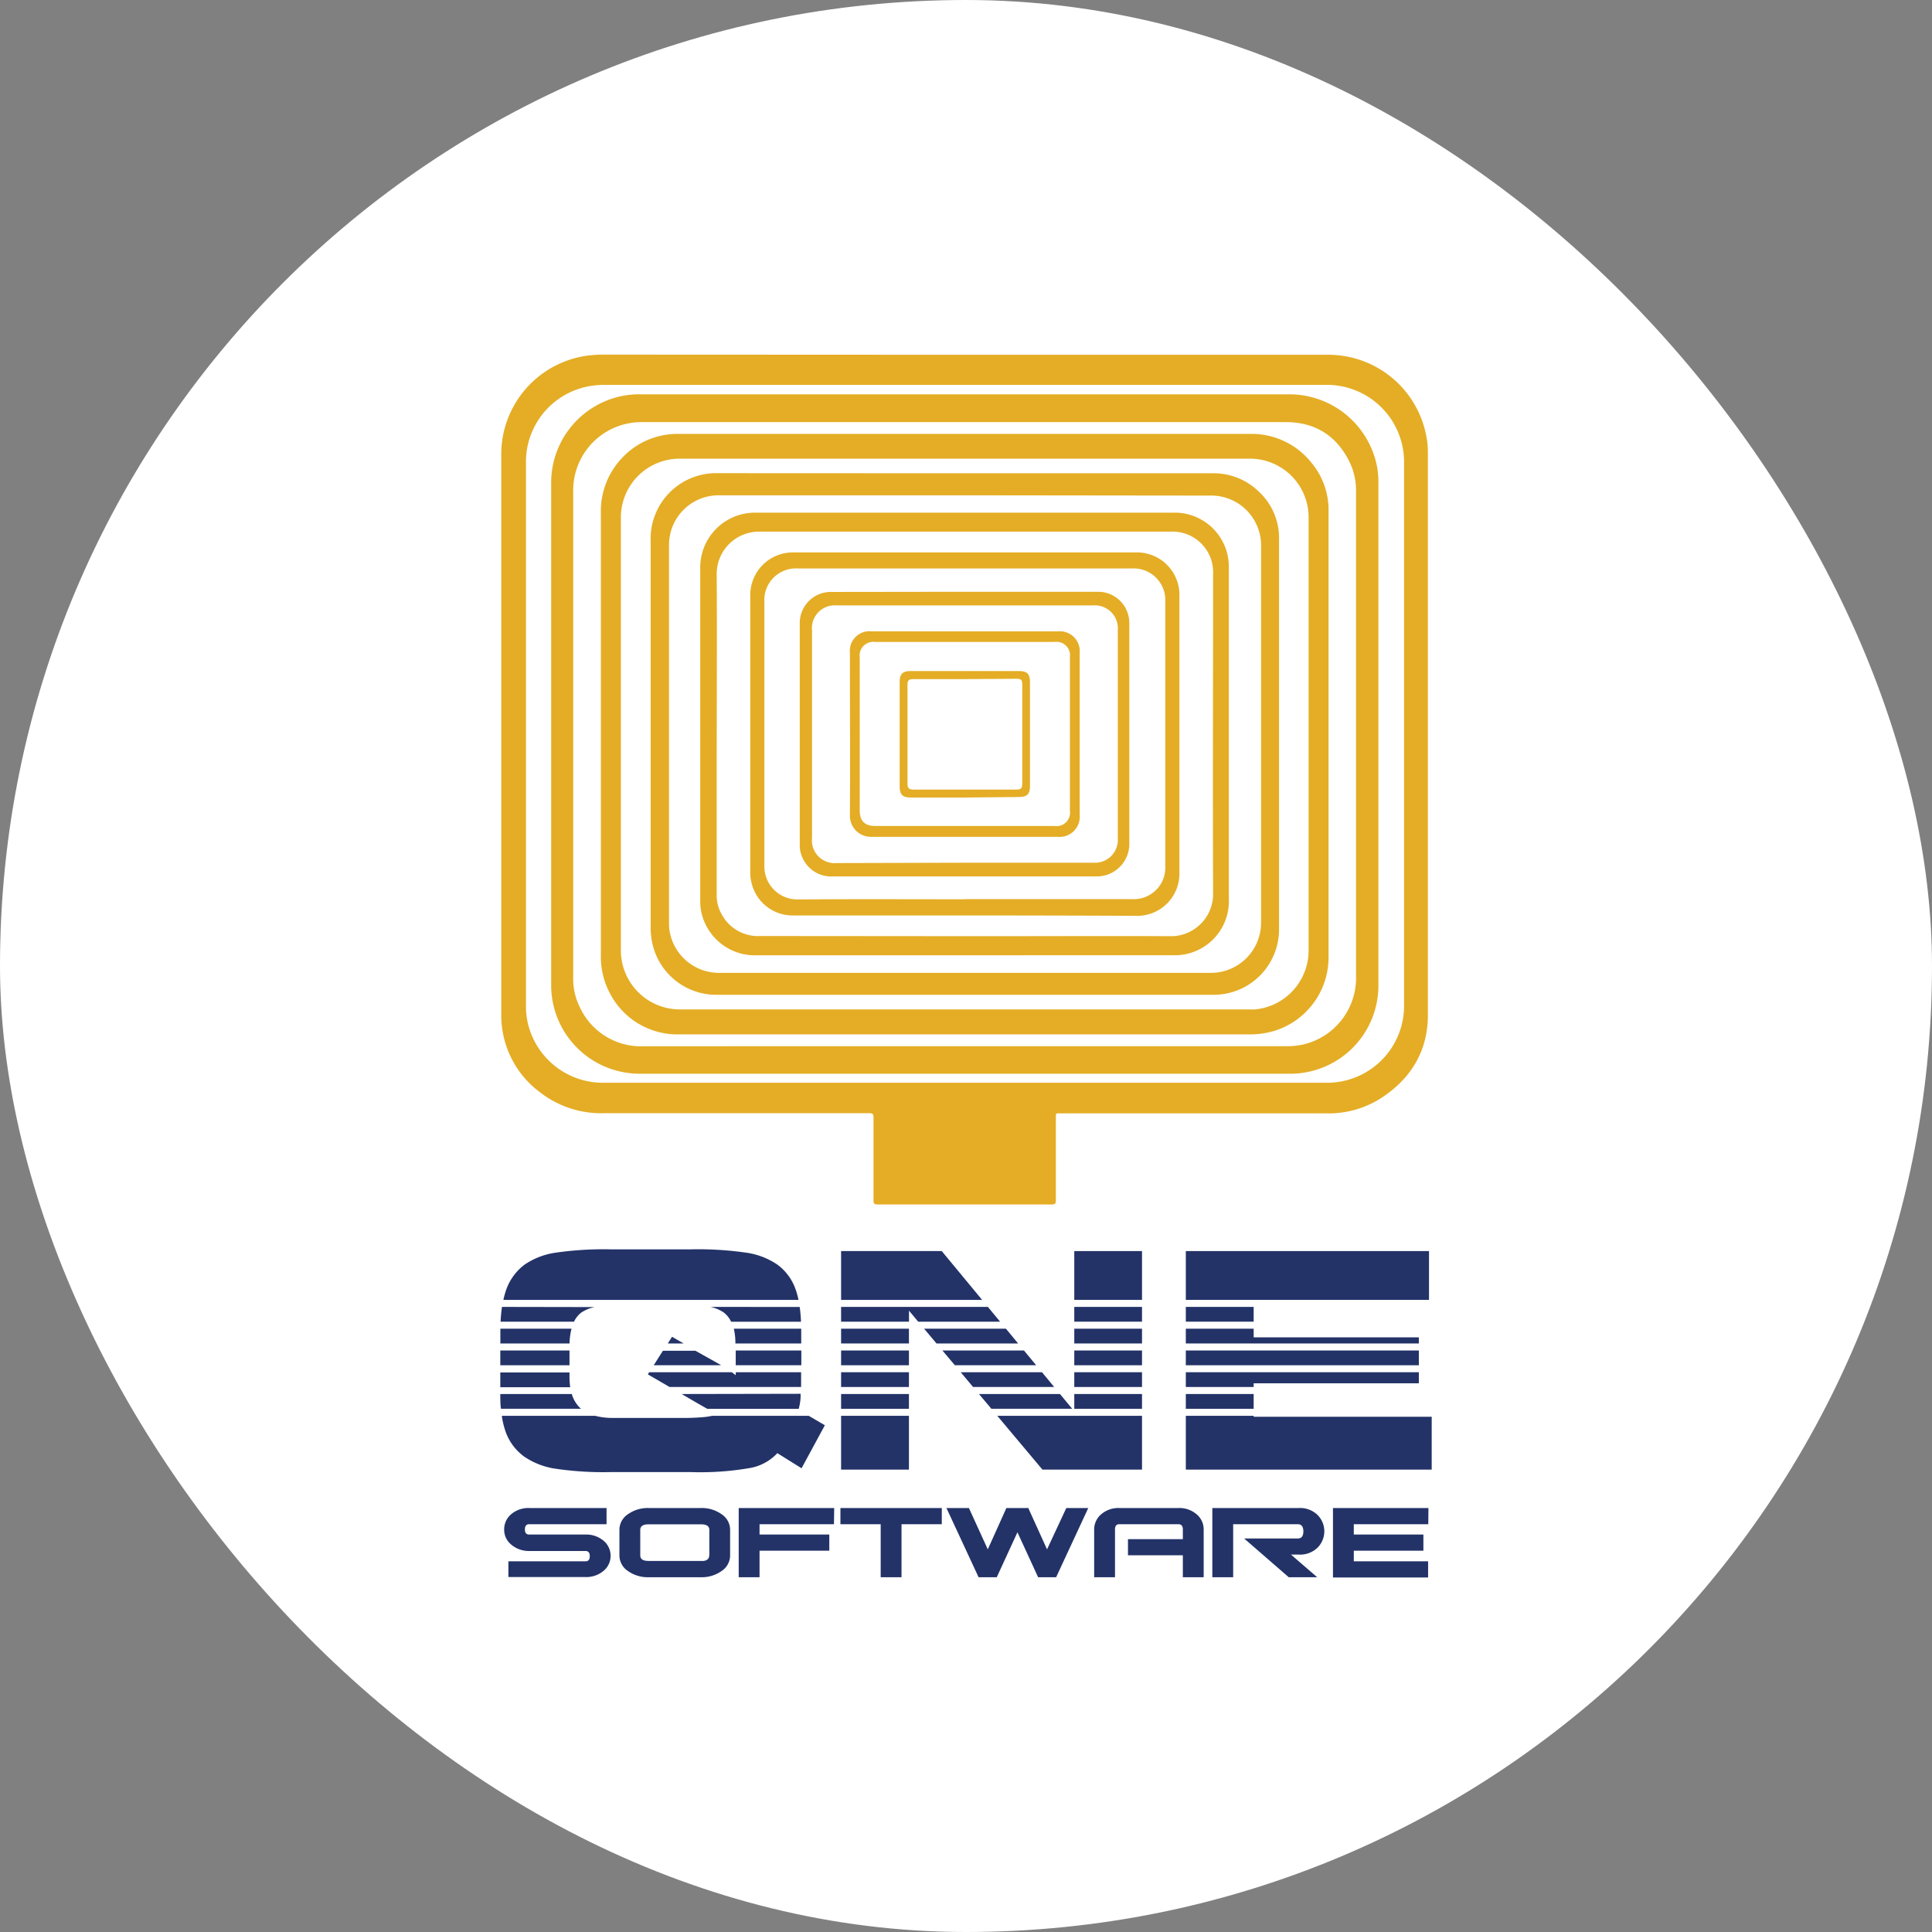 <svg xmlns="http://www.w3.org/2000/svg" viewBox="0 0 344 344"><rect x="0" y="0" width="344" height="344" fill="#808080" stroke="none"/><defs><style>.cls-1{fill:#fff;}.cls-2{fill:#233368;}.cls-3{fill:#e4ad25;}</style></defs><g id="Layer_2" data-name="Layer 2"><g id="Layer_1-2" data-name="Layer 1"><rect class="cls-1" width="344" height="344" rx="172"/><path class="cls-2" d="M108.72,277a3.45,3.45,0,0,1-1.2,2.65,4.76,4.76,0,0,1-3.28,1.15H90.52V278h13.72c.52,0,.77-.3.77-.92s-.25-.92-.77-.92h-10A4.81,4.81,0,0,1,91,275a3.38,3.38,0,0,1-1.23-2.64A3.49,3.49,0,0,1,91,269.63a4.68,4.68,0,0,1,3.24-1.12H108v2.88H94.23c-.52,0-.77.31-.77.93s.25.91.77.91h10a4.78,4.78,0,0,1,3.29,1.15A3.47,3.47,0,0,1,108.72,277Z"/><path class="cls-2" d="M130,276.93a3.33,3.33,0,0,1-1.51,2.79,6.06,6.06,0,0,1-3.68,1.11h-9.33a6.06,6.06,0,0,1-3.68-1.11,3.33,3.33,0,0,1-1.51-2.79v-4.52a3.33,3.33,0,0,1,1.51-2.79,6.06,6.06,0,0,1,3.68-1.11h9.33a6.06,6.06,0,0,1,3.68,1.11,3.33,3.33,0,0,1,1.51,2.79Zm-3.7,0v-4.52c0-.68-.5-1-1.49-1h-9.33c-1,0-1.48.34-1.48,1v4.52c0,.68.49,1,1.48,1h9.33C125.78,278,126.28,277.61,126.28,276.93Z"/><path class="cls-2" d="M148.49,271.39H135.24v1.84h12.42v2.88H135.24v4.72h-3.71V268.51h17Z"/><path class="cls-2" d="M167.69,271.39h-7.17v9.44h-3.71v-9.44h-7.17v-2.88h18.05Z"/><path class="cls-2" d="M193.77,268.51l-5.72,12.32h-3.21l-3.68-8-3.68,8h-3.24l-5.72-12.32h4l3.36,7.36,3.31-7.36h4l-.06.09,3.3,7.27,3.43-7.36Z"/><path class="cls-2" d="M214.32,280.83h-3.71v-3.91h-9.77v-2.87h9.77v-1.73c0-.62-.27-.93-.8-.93H199.3c-.52,0-.77.31-.77.93v8.51h-3.71v-8.52a3.51,3.51,0,0,1,1.25-2.68,4.64,4.64,0,0,1,3.23-1.12h10.51a4.7,4.7,0,0,1,3.26,1.12,3.51,3.51,0,0,1,1.25,2.68Z"/><path class="cls-2" d="M234.53,280.83h-5.07l-7.94-6.9h9.55c.68,0,1-.43,1-1.27s-.34-1.27-1-1.27h-11.5v9.44h-3.71V268.51h15.42a4.43,4.43,0,0,1,3.37,1.29,4.12,4.12,0,0,1,0,5.71,4.43,4.43,0,0,1-3.37,1.29h-1.42Z"/><path class="cls-2" d="M254.31,271.39H241.05v1.84h12.39v2.88H241.05V278h13.23v2.88H237.34V268.51h17Z"/><path class="cls-3" d="M171.82,63.17H236.4A17.75,17.75,0,0,1,254,77.88a14.38,14.38,0,0,1,.24,2.54q0,50.15,0,100.29c0,6.43-3,11.34-8.34,14.82a17.32,17.32,0,0,1-9.72,2.71H189c-1.12,0-1-.12-1,1,0,4.82,0,9.64,0,14.46,0,.62-.17.76-.77.76q-15.48,0-30.94,0c-.62,0-.77-.15-.76-.76,0-4.92,0-9.83,0-14.74,0-.64-.19-.75-.78-.75-15.73,0-31.47,0-47.2,0a17.75,17.75,0,0,1-11.41-3.73,17.06,17.06,0,0,1-6.89-13.87q0-50,0-99.95a17.74,17.74,0,0,1,14.86-17.27,21.75,21.75,0,0,1,3.23-.25Zm0,129.62h64.3A13.7,13.7,0,0,0,250,178.88V82.53a13.74,13.74,0,0,0-14-14H107.62a14.4,14.4,0,0,0-1.86.11A13.67,13.67,0,0,0,93.65,82.35q0,48.35,0,96.69a13.24,13.24,0,0,0,.42,3.49,13.73,13.73,0,0,0,13.41,10.26Z"/><path class="cls-3" d="M171.78,191.18H113.92a15.75,15.75,0,0,1-15.78-15.85V86.23a15.74,15.74,0,0,1,13.14-15.82,16.39,16.39,0,0,1,2.89-.2q57.63,0,115.25,0a15.92,15.92,0,0,1,15.81,13.09,16.16,16.16,0,0,1,.2,2.69V175.4a15.69,15.69,0,0,1-15.78,15.78Zm-.09-4.9h57a13.92,13.92,0,0,0,3.09-.25,12.17,12.17,0,0,0,9.67-12.27q0-43.08,0-86.17a11.8,11.8,0,0,0-1-5c-2.27-4.87-6.12-7.42-11.49-7.43q-57.24,0-114.48,0h-.35a12.14,12.14,0,0,0-12.07,12.3v16q0,35.31,0,70.6a11.28,11.28,0,0,0,1.18,5.28,12,12,0,0,0,11.44,6.95Z"/><path class="cls-3" d="M171.75,184.17q-25.32,0-50.66,0a13.52,13.52,0,0,1-12.54-7.4,13.92,13.92,0,0,1-1.56-6.94q0-26.68,0-53.36,0-12.54,0-25.06a13.71,13.71,0,0,1,3.78-9.88,13.46,13.46,0,0,1,9.53-4.27H222.52a13.59,13.59,0,0,1,10.88,5,13.15,13.15,0,0,1,3.15,8.1c0,.32,0,.64,0,1v78.91A13.69,13.69,0,0,1,227,183.52a14.81,14.81,0,0,1-4.63.65Zm0-102.5h-50.6a10.47,10.47,0,0,0-10.6,10.57q0,38.44,0,76.9a10.51,10.51,0,0,0,10.6,10.59H222.46a9.1,9.1,0,0,0,1,0A10.54,10.54,0,0,0,233,169.08V92.39a10.45,10.45,0,0,0-10.72-10.72Z"/><path class="cls-3" d="M171.78,84.27h44a11.57,11.57,0,0,1,8.5,3.4,11.21,11.21,0,0,1,3.46,8.18q0,34.86,0,69.71a11.64,11.64,0,0,1-10,11.45,12.82,12.82,0,0,1-1.86.12H127.7a11.65,11.65,0,0,1-11.51-9,12.63,12.63,0,0,1-.34-2.94q0-34.47,0-68.94a11.67,11.67,0,0,1,12-12Zm0,3.92H128.05a8.83,8.83,0,0,0-8.93,8.9q0,33.6,0,67.21a8.57,8.57,0,0,0,.11,1.52,8.92,8.92,0,0,0,9,7.4h87.64a8.94,8.94,0,0,0,8.67-8.85q0-33.68,0-67.35a7.59,7.59,0,0,0-.2-1.78,8.87,8.87,0,0,0-8.89-7Z"/><path class="cls-3" d="M171.77,170.09q-18.48,0-37,0a9.7,9.7,0,0,1-8.24-4,9.44,9.44,0,0,1-1.85-5.82q0-23,0-46,0-6.6,0-13.22a9.75,9.75,0,0,1,9.81-9.77h74.55a9.63,9.63,0,0,1,9.76,9.8q0,29.49,0,59a9.62,9.62,0,0,1-10,10Zm0-3.4h4.92c10.52,0,21-.05,31.56,0A7.51,7.51,0,0,0,216,159c-.08-18.9,0-37.79,0-56.69a8.27,8.27,0,0,0-.1-1.65,7.23,7.23,0,0,0-7.46-6q-36.59,0-73.16,0a7.54,7.54,0,0,0-7.67,7.67c.08,11.49,0,23,0,34.47v22.56a6.79,6.79,0,0,0,1,3.63,7.32,7.32,0,0,0,6.76,3.67Z"/><path class="cls-3" d="M171.77,163q-15.26,0-30.52,0a7.51,7.51,0,0,1-7.48-6,6.5,6.5,0,0,1-.18-1.64V106a7.58,7.58,0,0,1,7.59-7.64q30.63,0,61.25,0A7.55,7.55,0,0,1,210,106q0,24.75,0,49.49a7.51,7.51,0,0,1-7.61,7.58Q187.07,163,171.77,163Zm0-2.91h29.76a5.61,5.61,0,0,0,5.95-5.93v-47a5.63,5.63,0,0,0-5.95-5.94H142.1a5.63,5.63,0,0,0-6,6c0,15.64,0,31.28,0,46.93a5.88,5.88,0,0,0,6,6C152,160.07,161.87,160.12,171.79,160.12Z"/><path class="cls-3" d="M171.85,105.37h23.6A5.54,5.54,0,0,1,201,110a6.36,6.36,0,0,1,.08,1.24c0,13,0,25.92,0,38.89a5.79,5.79,0,0,1-5.92,5.92c-8.58,0-17.16,0-25.74,0h-21.1a5.59,5.59,0,0,1-5.47-3.4,5.12,5.12,0,0,1-.45-2.15q0-19.75,0-39.51a5.53,5.53,0,0,1,5.72-5.59Zm-.09,48.24h22.91a4.08,4.08,0,0,0,4.36-4.37v-37a4.1,4.1,0,0,0-4.44-4.44H149a4.06,4.06,0,0,0-4.42,4.44v37a4.05,4.05,0,0,0,4.42,4.43Z"/><path class="cls-3" d="M171.83,112.42h16.54a3.53,3.53,0,0,1,3.87,3.85v28.86a3.57,3.57,0,0,1-3.87,3.87c-11.05,0-22.1,0-33.15,0a3.74,3.74,0,0,1-3.89-3.88c.06-9.62,0-19.24,0-28.86a3.5,3.5,0,0,1,3.86-3.85Zm-.05,34.65h16a2.39,2.39,0,0,0,2.72-2.71q0-13.68,0-27.34a2.41,2.41,0,0,0-2.74-2.72H155.84a2.44,2.44,0,0,0-2.76,2.77v27.2c0,1.91.88,2.8,2.78,2.8Z"/><path class="cls-3" d="M171.84,142c-3.26,0-6.51,0-9.76,0-1.34,0-1.89-.54-1.89-1.88q0-9.37,0-18.76c0-1.34.55-1.88,1.9-1.88h19.38c1.39,0,1.92.53,1.92,1.93V140c0,1.4-.53,1.91-1.94,1.91Zm0-21.08h-9.07c-1,0-1.19.15-1.19,1.21v17.23c0,1,.18,1.23,1.19,1.23h18.06c1,0,1.19-.2,1.19-1.16V122c0-1-.18-1.14-1.12-1.14Z"/><rect class="cls-2" x="149.76" y="248.21" width="12.08" height="2.63"/><rect class="cls-2" x="149.76" y="240.46" width="12.08" height="2.63"/><polygon class="cls-2" points="149.76 232.7 149.76 235.33 161.85 235.33 161.85 233.37 163.49 235.33 178.07 235.33 175.9 232.7 149.76 232.7"/><rect class="cls-2" x="149.76" y="244.33" width="12.08" height="2.63"/><rect class="cls-2" x="149.76" y="236.58" width="12.08" height="2.63"/><rect class="cls-2" x="191.28" y="222.76" width="12.06" height="8.69"/><polygon class="cls-2" points="167.8 240.46 170.01 243.08 184.49 243.08 182.32 240.46 167.8 240.46"/><polygon class="cls-2" points="164.54 236.58 166.75 239.21 181.28 239.21 179.11 236.58 164.54 236.58"/><polygon class="cls-2" points="187.7 246.96 185.53 244.33 171.06 244.33 173.26 246.96 187.7 246.96"/><rect class="cls-2" x="191.28" y="232.7" width="12.06" height="2.63"/><rect class="cls-2" x="149.76" y="252.09" width="12.08" height="9.58"/><rect class="cls-2" x="191.28" y="236.58" width="12.06" height="2.63"/><polygon class="cls-2" points="174.87 231.45 167.68 222.76 149.76 222.76 149.76 231.45 174.87 231.45"/><polygon class="cls-2" points="177.57 252.09 185.61 261.67 203.34 261.67 203.34 252.09 177.57 252.09"/><rect class="cls-2" x="191.28" y="244.33" width="12.06" height="2.63"/><rect class="cls-2" x="191.28" y="240.46" width="12.06" height="2.63"/><rect class="cls-2" x="191.28" y="248.21" width="12.06" height="2.63"/><polygon class="cls-2" points="188.73 248.21 174.31 248.21 176.52 250.84 190.91 250.84 188.73 248.21"/><polygon class="cls-2" points="211.14 244.33 211.14 246.96 223.22 246.96 223.22 246.3 252.63 246.3 252.63 244.33 211.14 244.33"/><polygon class="cls-2" points="211.14 236.58 211.14 239.21 252.63 239.21 252.63 238.12 223.22 238.12 223.22 236.58 211.14 236.58"/><rect class="cls-2" x="211.14" y="222.76" width="43.3" height="8.69"/><rect class="cls-2" x="211.14" y="240.46" width="41.49" height="2.63"/><rect class="cls-2" x="211.14" y="248.21" width="12.08" height="2.63"/><polygon class="cls-2" points="223.22 252.09 211.14 252.09 211.14 261.67 254.92 261.67 254.92 252.26 223.22 252.26 223.22 252.09"/><rect class="cls-2" x="211.14" y="232.7" width="12.08" height="2.63"/><path class="cls-2" d="M116.4,243.08h12l-1-.57-3.57-2h-5.8Z"/><path class="cls-2" d="M101.41,239.21a11.72,11.72,0,0,1,.35-2.63H89.09c0,.26,0,.52,0,.79v1.84Z"/><path class="cls-2" d="M89.38,232.7c-.12.81-.2,1.68-.25,2.63h13.08a4.32,4.32,0,0,1,1.26-1.6,6.55,6.55,0,0,1,2.41-1Z"/><path class="cls-2" d="M130.94,239.21h11.72v-2.63h-12A11.3,11.3,0,0,1,130.94,239.21Z"/><path class="cls-2" d="M121.37,248.21l3,1.75.43.24,1.12.64h16.3a10.51,10.51,0,0,0,.33-2c0-.21,0-.43,0-.67Z"/><path class="cls-2" d="M142.18,231.45a14.85,14.85,0,0,0-.53-1.9,9.22,9.22,0,0,0-3.25-4.39,13.12,13.12,0,0,0-5.34-2.09,60.23,60.23,0,0,0-10.07-.62H108.75a59.76,59.76,0,0,0-10,.62,13.12,13.12,0,0,0-5.33,2.09,9.57,9.57,0,0,0-3.3,4.52,15,15,0,0,0-.49,1.77Z"/><path class="cls-2" d="M131,244.33v.53l-.7-.53H115.59l-.24.38,3.87,2.25h23.42c0-.44,0-.92,0-1.44v-1.19Z"/><rect class="cls-2" x="89.08" y="240.46" width="12.32" height="2.63"/><path class="cls-2" d="M131,240.46v.93c0,.16,0,.62,0,1.4,0,.1,0,.2,0,.29h11.68v-2.62Z"/><polygon class="cls-2" points="118.9 239.21 121.72 239.21 119.66 238.02 118.9 239.21"/><path class="cls-2" d="M126.8,252.09q-.55.12-1.26.21a42,42,0,0,1-4.36.17h-12a12.29,12.29,0,0,1-3.21-.38H89.35a14.3,14.3,0,0,0,.74,3,9.32,9.32,0,0,0,3.3,4.3,13.33,13.33,0,0,0,5.31,2.09,58.69,58.69,0,0,0,10.1.63H123a51.73,51.73,0,0,0,10.68-.75,8.75,8.75,0,0,0,4.73-2.62l4.31,2.69,4.15-7.66L144,252.09Z"/><path class="cls-2" d="M126.5,232.7a6.59,6.59,0,0,1,2.37,1,4.47,4.47,0,0,1,1.31,1.64h12.44a25.51,25.51,0,0,0-.23-2.63Z"/><path class="cls-2" d="M103.46,250.84l-.17-.15a5.61,5.61,0,0,1-1.48-2.48H89.08c0,.94,0,1.82.12,2.63Z"/><path class="cls-2" d="M101.53,247a12.3,12.3,0,0,1-.13-1.78v-.85H89.08V247Z"/></g></g></svg>
